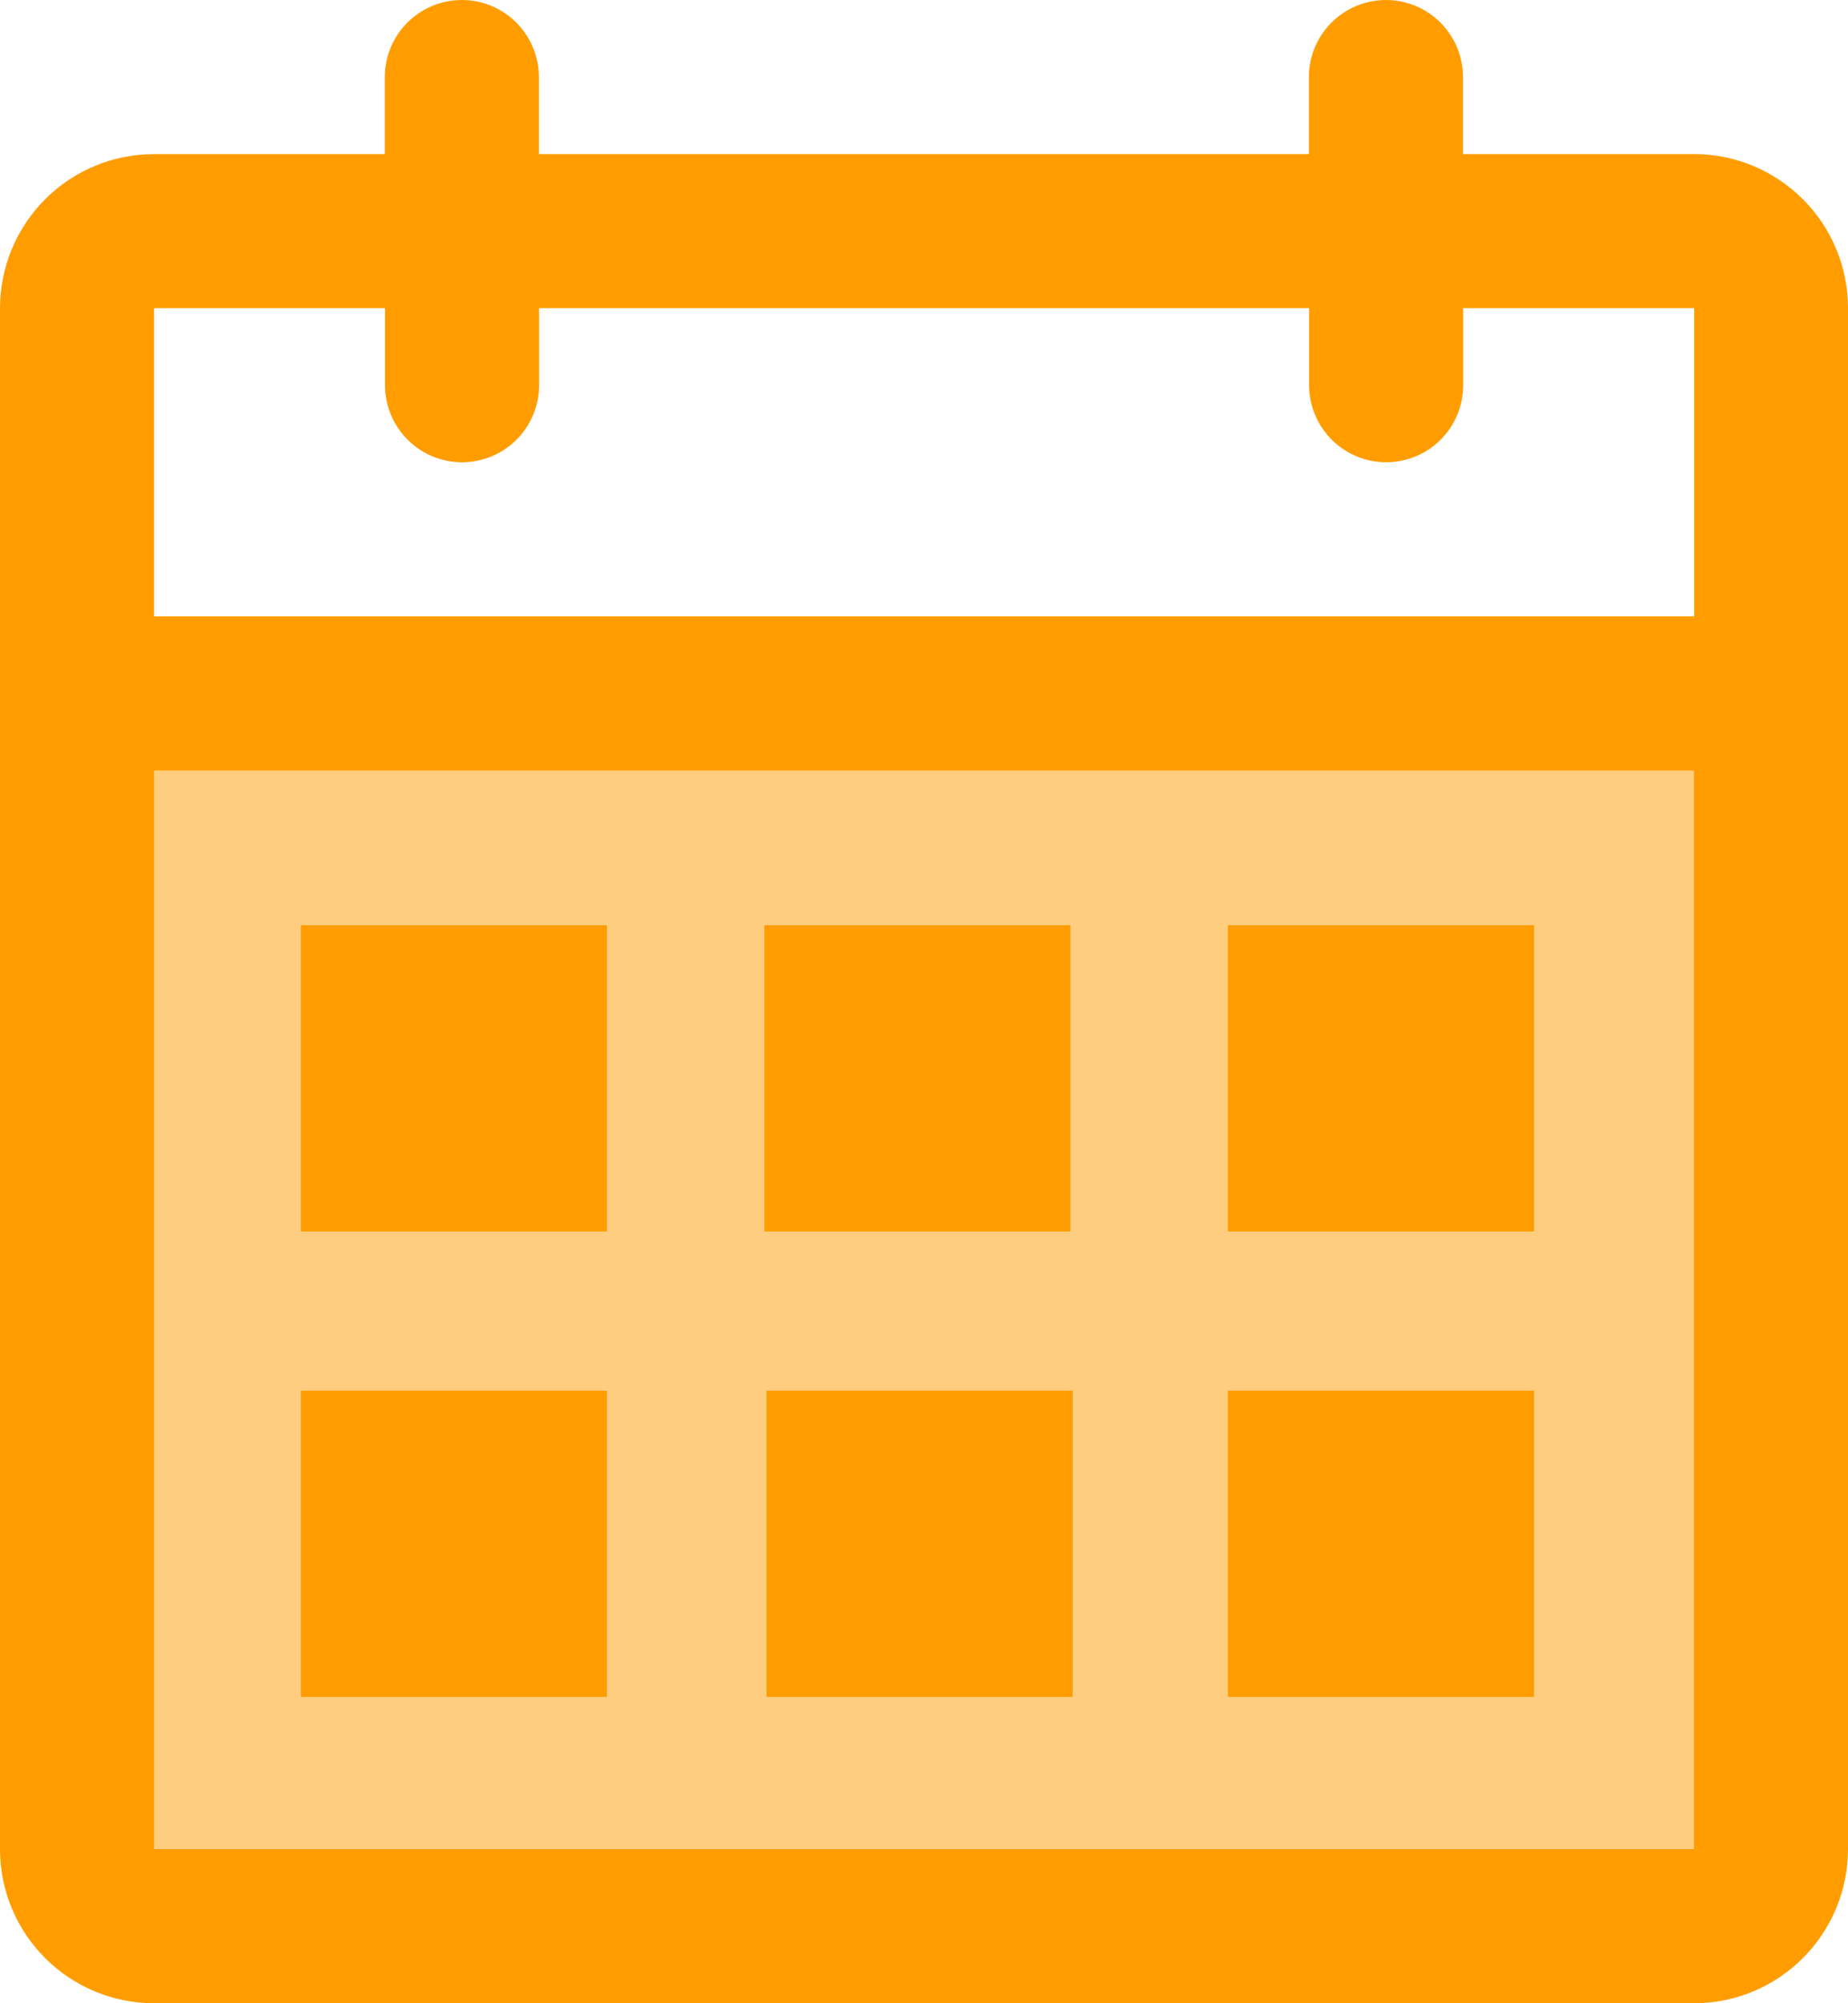 <?xml version="1.0" encoding="UTF-8"?> <svg xmlns="http://www.w3.org/2000/svg" id="Layer_2" data-name="Layer 2" viewBox="0 0 261.21 282.98"><defs><style> .cls-1, .cls-2 { fill: #ff9d00; } .cls-2 { opacity: .5; } </style></defs><g id="Layer_1-2" data-name="Layer 1"><g><path id="Vector_2" data-name="Vector 2" class="cls-1" d="M239.44,21.77h-32.65v-10.88c0-2.89-1.15-5.65-3.19-7.7-2.04-2.04-4.81-3.19-7.7-3.19s-5.66,1.15-7.7,3.19c-2.04,2.04-3.19,4.81-3.19,7.7v10.88h-108.84v-10.88c0-2.89-1.15-5.65-3.19-7.7-2.04-2.04-4.81-3.19-7.7-3.19s-5.65,1.15-7.7,3.19c-2.04,2.04-3.19,4.81-3.19,7.7v10.88H21.77c-5.77,0-11.31,2.29-15.39,6.38-4.08,4.08-6.38,9.62-6.38,15.39v217.67c0,5.77,2.29,11.31,6.38,15.39,4.08,4.08,9.62,6.38,15.39,6.38h217.67c5.77,0,11.31-2.29,15.39-6.38,4.08-4.08,6.38-9.62,6.38-15.39V43.53c0-5.77-2.29-11.31-6.38-15.39-4.08-4.08-9.62-6.38-15.39-6.38ZM54.42,43.53v10.88c0,2.89,1.15,5.65,3.19,7.7,2.04,2.04,4.81,3.19,7.7,3.19s5.65-1.15,7.7-3.19c2.04-2.04,3.19-4.81,3.19-7.7v-10.88h108.84v10.88c0,2.89,1.15,5.65,3.19,7.7,2.04,2.04,4.81,3.19,7.7,3.19s5.66-1.15,7.7-3.19c2.04-2.04,3.19-4.81,3.19-7.7v-10.88h32.65v43.53H21.77v-43.53s32.65,0,32.65,0ZM239.44,261.21H21.77V108.84h217.67v152.37Z"></path><g><rect class="cls-1" x="42.53" y="196.45" width="43.26" height="43.26"></rect><rect class="cls-1" x="108.35" y="196.45" width="43.26" height="43.26"></rect><rect class="cls-1" x="173.57" y="196.45" width="43.26" height="43.26"></rect></g><g><rect class="cls-1" x="42.53" y="130.7" width="43.26" height="43.26"></rect><rect class="cls-1" x="108.05" y="130.7" width="43.26" height="43.26"></rect><rect class="cls-1" x="173.57" y="130.7" width="43.26" height="43.26"></rect></g><rect class="cls-2" x="11.13" y="96.89" width="237.04" height="171.26"></rect></g></g></svg> 